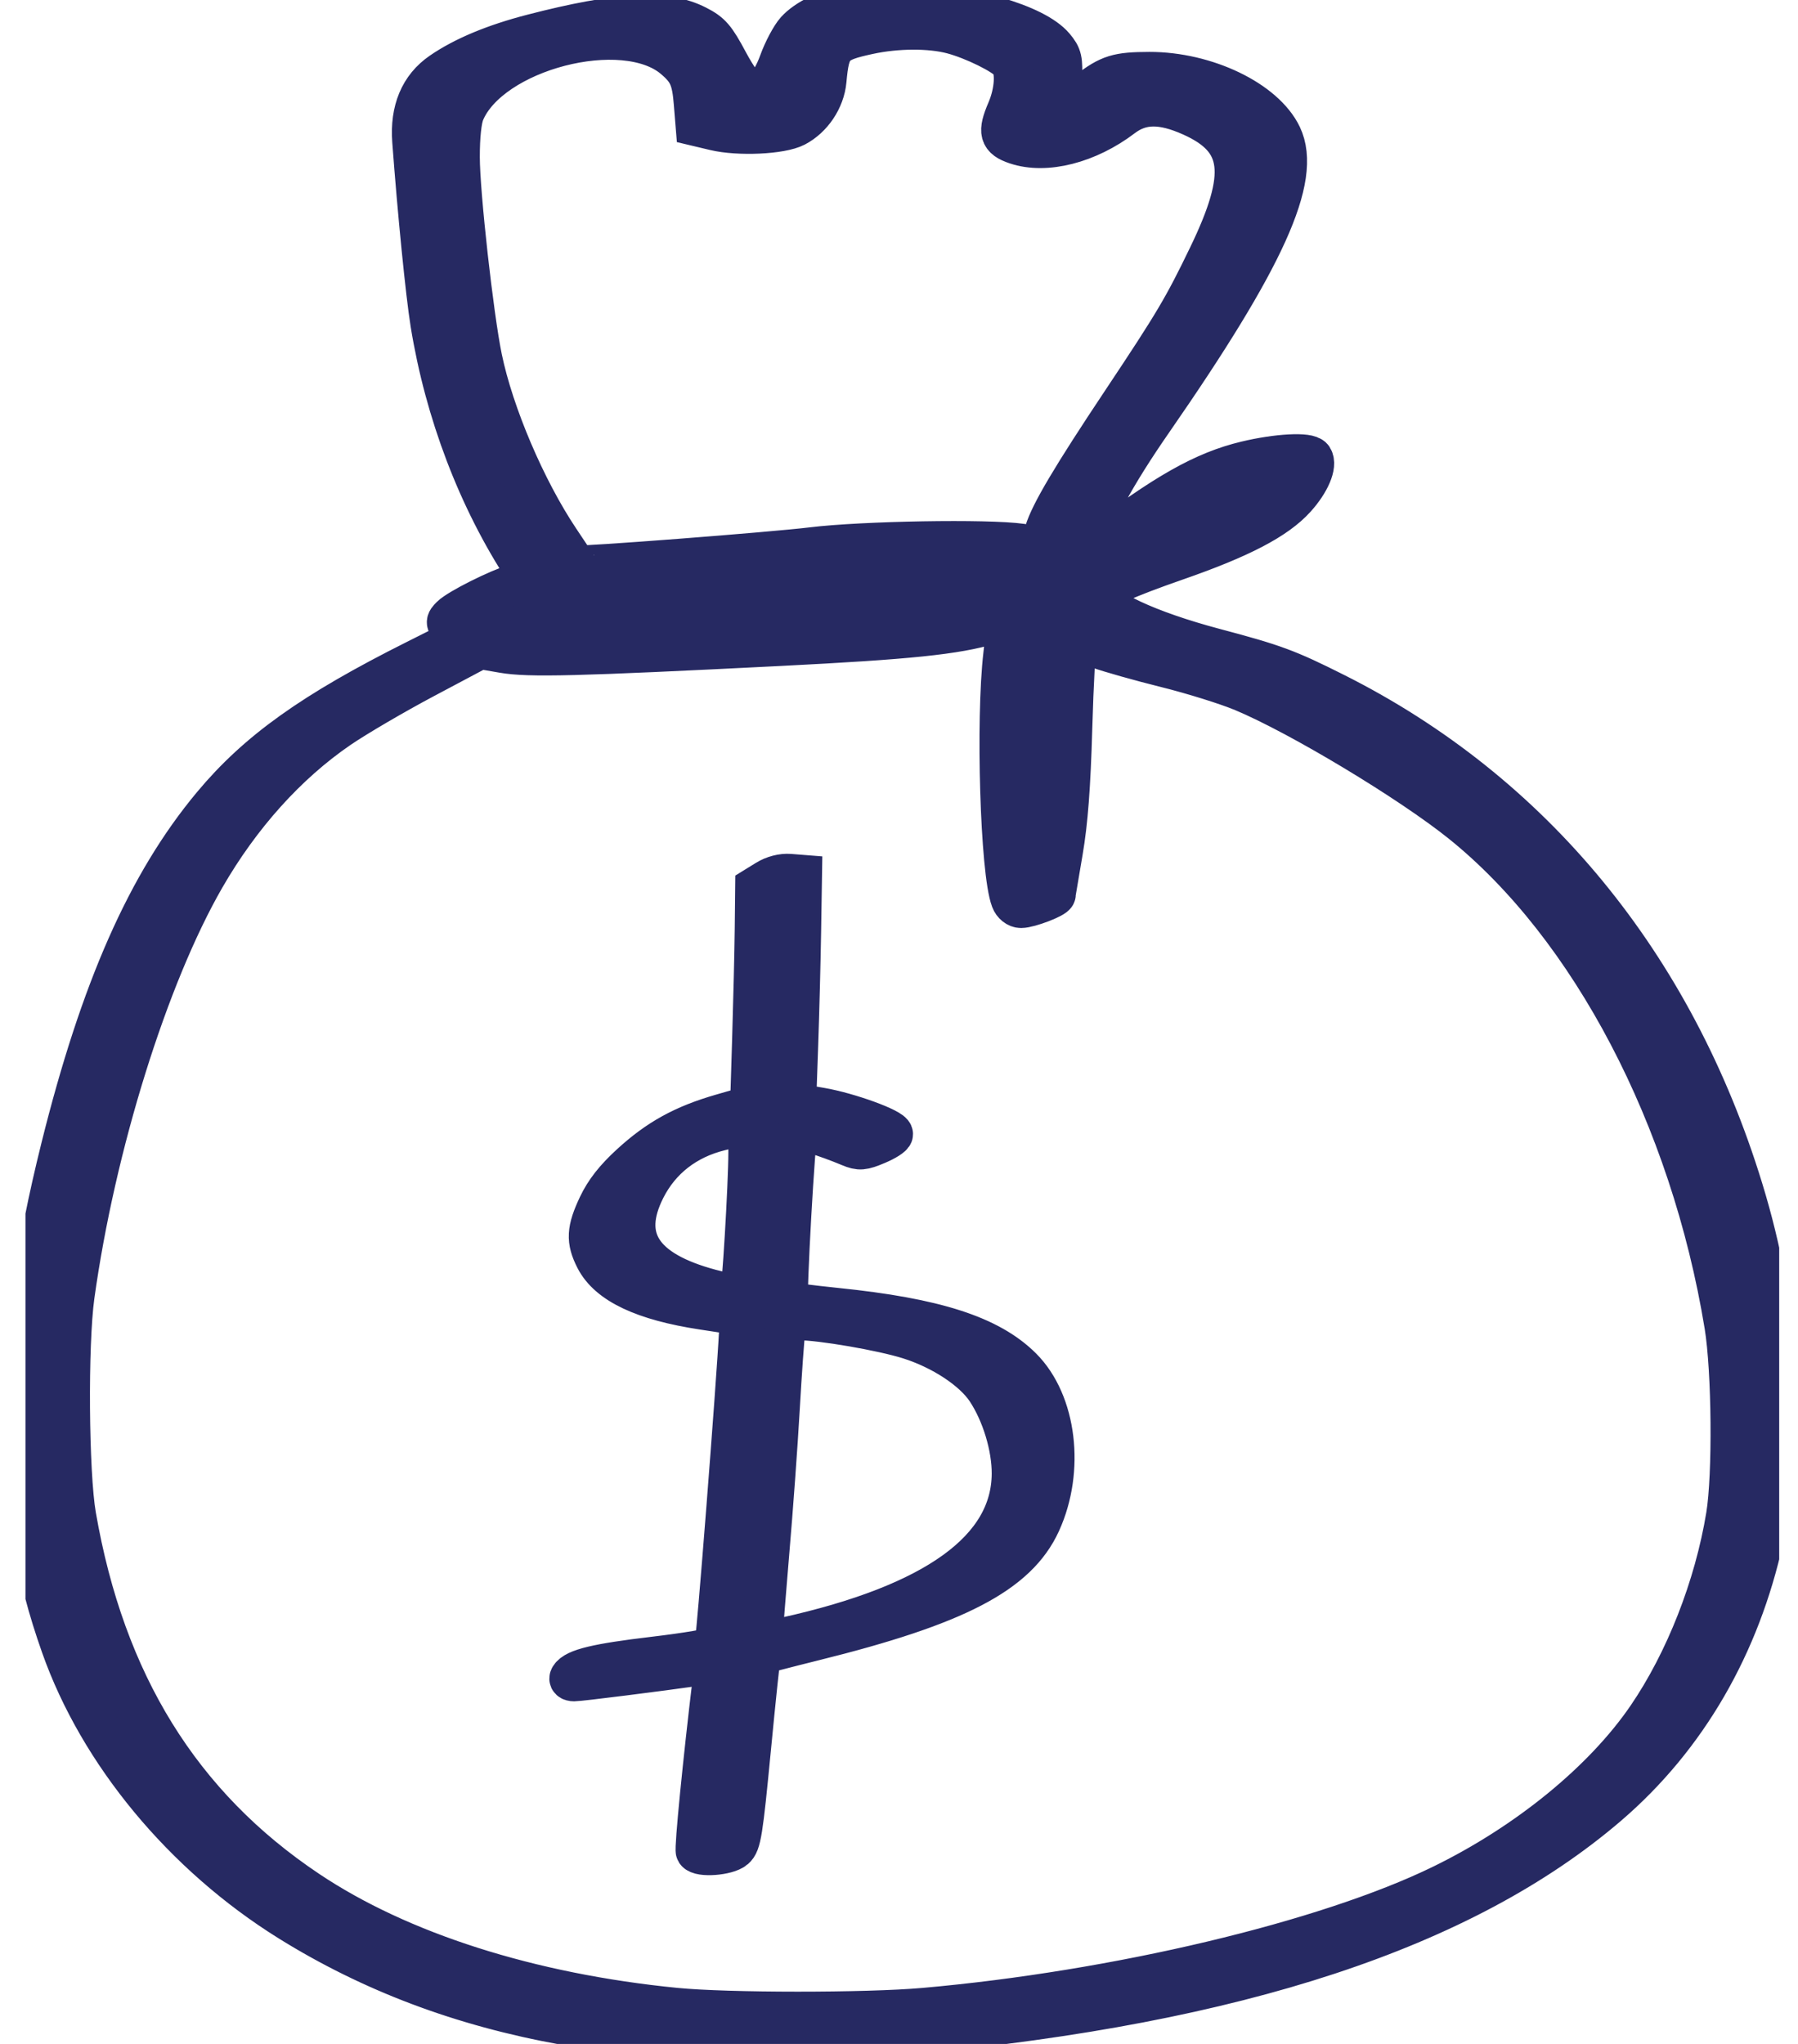 <?xml version="1.0" encoding="UTF-8"?> <svg xmlns="http://www.w3.org/2000/svg" width="44" height="50" viewBox="0 0 44 50" fill="none"><g clip-path="url(#clip0_4099_13739)"><path fill-rule="evenodd" clip-rule="evenodd" d="M20.764 0.118C20.238 0.23 19.726 0.484 19.483 0.754C19.364 0.886 19.18 1.231 19.075 1.521C18.872 2.079 18.612 2.336 18.339 2.249C18.249 2.22 18.019 1.9 17.814 1.516C17.497 0.923 17.398 0.808 17.048 0.63C16.284 0.239 15.135 0.3 13.033 0.843C12.099 1.084 11.348 1.397 10.8 1.774C10.281 2.131 10.043 2.699 10.098 3.446C10.227 5.189 10.426 7.185 10.543 7.911C10.896 10.091 11.707 12.215 12.851 13.96L12.993 14.176L12.638 14.282C12.187 14.417 11.221 14.901 11.038 15.084C10.908 15.214 10.91 15.236 11.079 15.416L11.26 15.608L10.178 16.151C7.655 17.415 6.302 18.381 5.201 19.702C3.61 21.611 2.463 24.207 1.5 28.077C0.863 30.639 0.634 32.406 0.635 34.744C0.637 37.012 0.862 38.448 1.501 40.259C2.43 42.893 4.494 45.382 7.083 46.993C11.077 49.477 15.94 50.349 22.408 49.742C30.282 49.003 35.822 47.178 39.339 44.166C43.239 40.824 44.493 35.109 42.645 29.089C40.96 23.595 37.49 19.377 32.665 16.956C31.507 16.375 31.188 16.257 29.72 15.868C28.092 15.436 26.908 14.882 26.908 14.551C26.908 14.421 27.539 14.137 28.783 13.704C30.361 13.156 31.235 12.7 31.704 12.179C32.05 11.794 32.226 11.38 32.117 11.204C32.032 11.066 31.254 11.107 30.493 11.29C29.458 11.538 28.512 12.073 26.791 13.384L26.55 13.568L26.609 13.239C26.712 12.669 27.279 11.621 28.206 10.286C30.962 6.312 31.848 4.355 31.358 3.321C30.948 2.459 29.509 1.768 28.129 1.77C27.346 1.772 27.15 1.832 26.616 2.239C26.027 2.689 25.944 2.654 25.977 1.967C26.001 1.457 25.981 1.37 25.793 1.146C25.33 0.596 23.705 0.127 22.075 0.074C21.547 0.057 20.957 0.077 20.764 0.118ZM21.252 0.831C20.38 1.02 20.293 1.115 20.215 1.973C20.172 2.432 19.873 2.879 19.466 3.092C19.117 3.274 18.078 3.322 17.491 3.183L17.033 3.074L16.989 2.534C16.941 1.922 16.853 1.728 16.489 1.422C15.253 0.382 11.995 1.226 11.358 2.751C11.285 2.926 11.241 3.334 11.242 3.846C11.242 4.727 11.577 7.735 11.789 8.762C12.072 10.13 12.852 11.96 13.681 13.202C13.911 13.546 14.103 13.833 14.108 13.841C14.134 13.883 18.893 13.517 19.866 13.398C21.118 13.245 24.176 13.193 24.997 13.311L25.462 13.377L25.569 13.019C25.707 12.557 26.233 11.671 27.468 9.818C28.743 7.904 28.968 7.526 29.577 6.265C30.546 4.261 30.443 3.411 29.16 2.835C28.428 2.507 27.924 2.514 27.469 2.859C26.622 3.503 25.592 3.766 24.867 3.522C24.461 3.386 24.421 3.235 24.65 2.701C24.846 2.247 24.877 1.718 24.72 1.518C24.571 1.327 23.826 0.96 23.308 0.822C22.76 0.676 21.949 0.68 21.252 0.831ZM29.304 12.234C29.133 12.297 28.889 12.416 28.763 12.497C28.418 12.719 27.415 13.571 27.454 13.609C27.508 13.663 28.471 13.293 29.29 12.904C30.002 12.566 30.321 12.338 30.222 12.239C30.115 12.132 29.588 12.129 29.304 12.234ZM21.533 13.869C21.166 13.908 19.615 14.02 18.086 14.119C15.097 14.312 14.514 14.397 15.616 14.482C18.413 14.696 21.035 14.589 23.807 14.147C24.34 14.062 24.636 13.98 24.587 13.932C24.481 13.825 22.353 13.781 21.533 13.869ZM24.658 14.457C24.116 14.588 22.373 14.859 21.366 14.967C20.311 15.08 16.579 15.114 14.658 15.027C13.652 14.981 13.499 14.992 13.214 15.136C12.959 15.263 12.915 15.319 12.991 15.41C13.147 15.599 13.535 15.638 14.305 15.544C15.272 15.425 17.417 15.305 20.344 15.205C22.936 15.116 23.999 14.969 24.845 14.583C25.285 14.382 25.201 14.325 24.658 14.457ZM24.241 15.259C23.39 15.514 22.242 15.632 19.096 15.791C14.078 16.044 12.941 16.073 12.304 15.962L11.745 15.865L10.389 16.585C9.643 16.981 8.702 17.532 8.296 17.81C7.017 18.686 5.878 19.952 5.005 21.468C3.616 23.88 2.322 28.029 1.813 31.702C1.648 32.892 1.671 36.032 1.851 37.077C2.56 41.171 4.418 44.173 7.533 46.256C9.78 47.76 12.963 48.775 16.533 49.127C17.8 49.252 21.2 49.253 22.616 49.128C27.327 48.713 32.449 47.495 35.275 46.12C37.376 45.097 39.242 43.574 40.313 42.01C41.248 40.644 41.965 38.817 42.25 37.077C42.413 36.084 42.391 33.532 42.21 32.425C41.377 27.34 38.93 22.669 35.766 20.126C34.511 19.118 31.806 17.49 30.419 16.91C30.03 16.747 29.184 16.483 28.539 16.323C27.894 16.163 27.149 15.952 26.884 15.856C26.619 15.759 26.377 15.706 26.345 15.738C26.313 15.769 26.262 16.702 26.23 17.811C26.189 19.242 26.122 20.118 26 20.827C25.905 21.377 25.827 21.852 25.826 21.881C25.824 21.958 25.185 22.202 24.987 22.202C24.89 22.202 24.79 22.123 24.748 22.011C24.488 21.33 24.375 17.609 24.564 16.003C24.617 15.549 24.651 15.171 24.639 15.162C24.626 15.153 24.447 15.197 24.241 15.259ZM18.762 21.533L18.491 21.7L18.48 22.722C18.474 23.284 18.445 24.489 18.417 25.399L18.366 27.055L17.661 27.258C16.727 27.527 16.106 27.869 15.435 28.484C15.05 28.837 14.811 29.142 14.645 29.492C14.364 30.087 14.35 30.346 14.576 30.789C14.889 31.402 15.748 31.808 17.2 32.029L18.116 32.169L18.098 32.54C18.032 33.847 17.535 40.216 17.492 40.284C17.464 40.329 16.792 40.444 15.999 40.537C14.614 40.701 14.077 40.83 13.955 41.027C13.921 41.081 13.96 41.119 14.049 41.119C14.184 41.119 16.087 40.88 17.1 40.736L17.5 40.679L17.451 41.086C17.21 43.087 16.999 45.231 17.037 45.293C17.121 45.429 17.795 45.379 17.976 45.223C18.127 45.093 18.169 44.832 18.366 42.787C18.487 41.527 18.597 40.486 18.61 40.472C18.624 40.458 19.212 40.304 19.917 40.129C23.405 39.264 24.889 38.493 25.459 37.248C26.047 35.961 25.848 34.31 25.002 33.464C24.219 32.681 22.885 32.251 20.465 32.004C19.832 31.939 19.298 31.87 19.279 31.851C19.223 31.795 19.453 27.713 19.515 27.651C19.567 27.598 20.191 27.788 20.8 28.042C21.035 28.14 21.114 28.133 21.455 27.99C21.669 27.901 21.843 27.79 21.843 27.744C21.842 27.614 20.765 27.222 20.086 27.106L19.472 27L19.522 25.58C19.549 24.8 19.582 23.542 19.594 22.786L19.616 21.411L19.325 21.388C19.144 21.374 18.93 21.429 18.762 21.533ZM17.616 27.653C16.789 27.857 16.153 28.352 15.786 29.078C15.174 30.288 15.696 31.093 17.389 31.546C17.766 31.647 18.092 31.712 18.113 31.691C18.164 31.64 18.323 28.998 18.324 28.182C18.325 27.453 18.35 27.471 17.616 27.653ZM19.207 32.557C19.184 32.706 19.123 33.559 19.072 34.452C19.021 35.346 18.907 36.921 18.818 37.951C18.73 38.982 18.658 39.906 18.658 40.005C18.658 40.185 18.661 40.185 19.22 40.062C22.896 39.249 24.757 37.905 24.769 36.055C24.773 35.395 24.524 34.573 24.148 34.005C23.819 33.509 23.058 33.007 22.246 32.751C21.591 32.544 20.093 32.286 19.547 32.286C19.274 32.286 19.245 32.309 19.207 32.557Z" fill="#262962" stroke="#262962"></path></g><defs><clipPath id="clip0_4099_13739"><rect width="42.917" height="50" fill="white" transform="translate(0.623)"></rect></clipPath></defs></svg> 